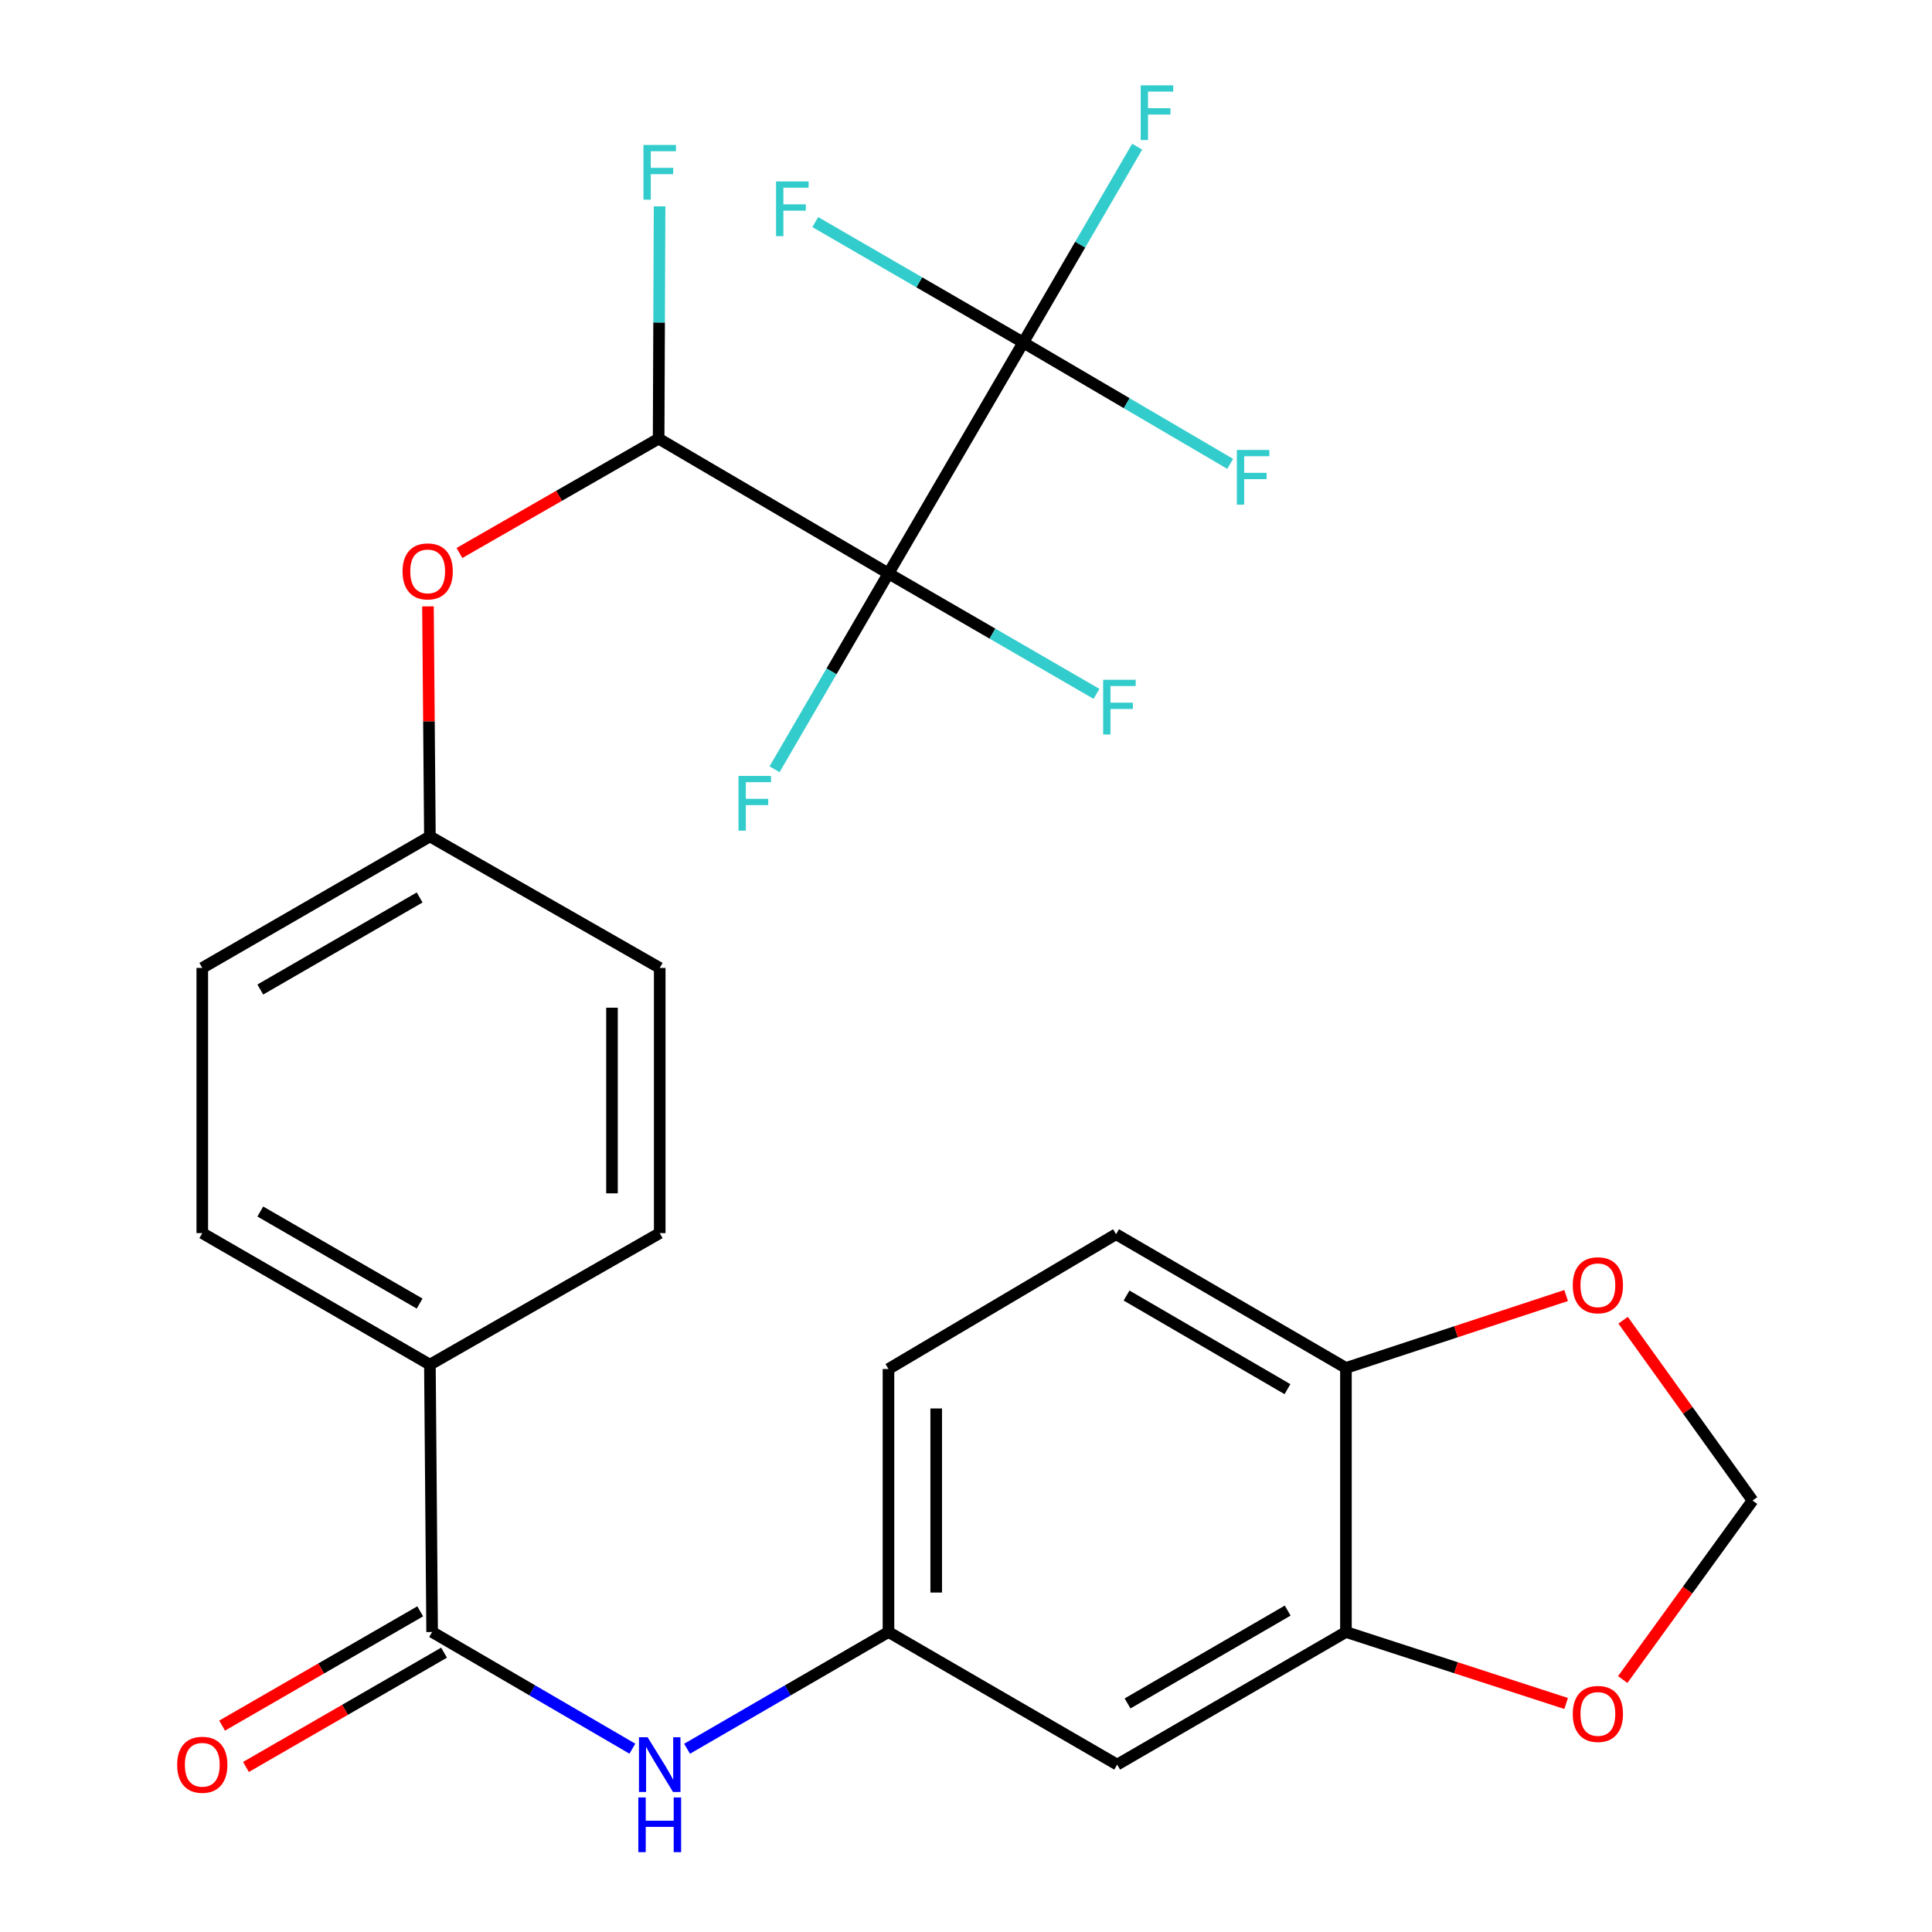 <?xml version='1.0' encoding='iso-8859-1'?>
<svg version='1.1' baseProfile='full'
              xmlns='http://www.w3.org/2000/svg'
                      xmlns:rdkit='http://www.rdkit.org/xml'
                      xmlns:xlink='http://www.w3.org/1999/xlink'
                  xml:space='preserve'
width='1000px' height='1000px' viewBox='0 0 1000 1000'>
<!-- END OF HEADER -->
<rect style='opacity:1.0;fill:#FFFFFF;stroke:none' width='1000' height='1000' x='0' y='0'> </rect>
<path class='bond-0' d='M 459.874,296.809 L 529.638,177.292' style='fill:none;fill-rule:evenodd;stroke:#000000;stroke-width:6px;stroke-linecap:butt;stroke-linejoin:miter;stroke-opacity:1' />
<path class='bond-1' d='M 459.874,296.809 L 340.907,227.045' style='fill:none;fill-rule:evenodd;stroke:#000000;stroke-width:6px;stroke-linecap:butt;stroke-linejoin:miter;stroke-opacity:1' />
<path class='bond-14' d='M 459.874,296.809 L 513.703,327.973' style='fill:none;fill-rule:evenodd;stroke:#000000;stroke-width:6px;stroke-linecap:butt;stroke-linejoin:miter;stroke-opacity:1' />
<path class='bond-14' d='M 513.703,327.973 L 567.532,359.137' style='fill:none;fill-rule:evenodd;stroke:#33CCCC;stroke-width:6px;stroke-linecap:butt;stroke-linejoin:miter;stroke-opacity:1' />
<path class='bond-15' d='M 459.874,296.809 L 430.387,347.493' style='fill:none;fill-rule:evenodd;stroke:#000000;stroke-width:6px;stroke-linecap:butt;stroke-linejoin:miter;stroke-opacity:1' />
<path class='bond-15' d='M 430.387,347.493 L 400.9,398.176' style='fill:none;fill-rule:evenodd;stroke:#33CCCC;stroke-width:6px;stroke-linecap:butt;stroke-linejoin:miter;stroke-opacity:1' />
<path class='bond-16' d='M 529.638,177.292 L 559.12,126.609' style='fill:none;fill-rule:evenodd;stroke:#000000;stroke-width:6px;stroke-linecap:butt;stroke-linejoin:miter;stroke-opacity:1' />
<path class='bond-16' d='M 559.12,126.609 L 588.601,75.925' style='fill:none;fill-rule:evenodd;stroke:#33CCCC;stroke-width:6px;stroke-linecap:butt;stroke-linejoin:miter;stroke-opacity:1' />
<path class='bond-17' d='M 529.638,177.292 L 583.188,208.695' style='fill:none;fill-rule:evenodd;stroke:#000000;stroke-width:6px;stroke-linecap:butt;stroke-linejoin:miter;stroke-opacity:1' />
<path class='bond-17' d='M 583.188,208.695 L 636.738,240.097' style='fill:none;fill-rule:evenodd;stroke:#33CCCC;stroke-width:6px;stroke-linecap:butt;stroke-linejoin:miter;stroke-opacity:1' />
<path class='bond-18' d='M 529.638,177.292 L 475.81,146.123' style='fill:none;fill-rule:evenodd;stroke:#000000;stroke-width:6px;stroke-linecap:butt;stroke-linejoin:miter;stroke-opacity:1' />
<path class='bond-18' d='M 475.81,146.123 L 421.981,114.953' style='fill:none;fill-rule:evenodd;stroke:#33CCCC;stroke-width:6px;stroke-linecap:butt;stroke-linejoin:miter;stroke-opacity:1' />
<path class='bond-6' d='M 340.907,227.045 L 289.358,256.637' style='fill:none;fill-rule:evenodd;stroke:#000000;stroke-width:6px;stroke-linecap:butt;stroke-linejoin:miter;stroke-opacity:1' />
<path class='bond-6' d='M 289.358,256.637 L 237.809,286.229' style='fill:none;fill-rule:evenodd;stroke:#FF0000;stroke-width:6px;stroke-linecap:butt;stroke-linejoin:miter;stroke-opacity:1' />
<path class='bond-22' d='M 340.907,227.045 L 341.152,166.922' style='fill:none;fill-rule:evenodd;stroke:#000000;stroke-width:6px;stroke-linecap:butt;stroke-linejoin:miter;stroke-opacity:1' />
<path class='bond-22' d='M 341.152,166.922 L 341.398,106.798' style='fill:none;fill-rule:evenodd;stroke:#33CCCC;stroke-width:6px;stroke-linecap:butt;stroke-linejoin:miter;stroke-opacity:1' />
<path class='bond-2' d='M 223.668,844.722 L 222.515,706.334' style='fill:none;fill-rule:evenodd;stroke:#000000;stroke-width:6px;stroke-linecap:butt;stroke-linejoin:miter;stroke-opacity:1' />
<path class='bond-3' d='M 223.668,844.722 L 275.495,874.92' style='fill:none;fill-rule:evenodd;stroke:#000000;stroke-width:6px;stroke-linecap:butt;stroke-linejoin:miter;stroke-opacity:1' />
<path class='bond-3' d='M 275.495,874.92 L 327.321,905.117' style='fill:none;fill-rule:evenodd;stroke:#0000FF;stroke-width:6px;stroke-linecap:butt;stroke-linejoin:miter;stroke-opacity:1' />
<path class='bond-13' d='M 217.495,834.023 L 166.228,863.602' style='fill:none;fill-rule:evenodd;stroke:#000000;stroke-width:6px;stroke-linecap:butt;stroke-linejoin:miter;stroke-opacity:1' />
<path class='bond-13' d='M 166.228,863.602 L 114.961,893.18' style='fill:none;fill-rule:evenodd;stroke:#FF0000;stroke-width:6px;stroke-linecap:butt;stroke-linejoin:miter;stroke-opacity:1' />
<path class='bond-13' d='M 229.841,855.422 L 178.574,885' style='fill:none;fill-rule:evenodd;stroke:#000000;stroke-width:6px;stroke-linecap:butt;stroke-linejoin:miter;stroke-opacity:1' />
<path class='bond-13' d='M 178.574,885 L 127.307,914.579' style='fill:none;fill-rule:evenodd;stroke:#FF0000;stroke-width:6px;stroke-linecap:butt;stroke-linejoin:miter;stroke-opacity:1' />
<path class='bond-10' d='M 355.631,905.152 L 407.753,874.937' style='fill:none;fill-rule:evenodd;stroke:#0000FF;stroke-width:6px;stroke-linecap:butt;stroke-linejoin:miter;stroke-opacity:1' />
<path class='bond-10' d='M 407.753,874.937 L 459.874,844.722' style='fill:none;fill-rule:evenodd;stroke:#000000;stroke-width:6px;stroke-linecap:butt;stroke-linejoin:miter;stroke-opacity:1' />
<path class='bond-4' d='M 696.657,844.722 L 578.252,913.361' style='fill:none;fill-rule:evenodd;stroke:#000000;stroke-width:6px;stroke-linecap:butt;stroke-linejoin:miter;stroke-opacity:1' />
<path class='bond-4' d='M 666.506,833.645 L 583.623,881.692' style='fill:none;fill-rule:evenodd;stroke:#000000;stroke-width:6px;stroke-linecap:butt;stroke-linejoin:miter;stroke-opacity:1' />
<path class='bond-9' d='M 696.657,844.722 L 753.644,863.22' style='fill:none;fill-rule:evenodd;stroke:#000000;stroke-width:6px;stroke-linecap:butt;stroke-linejoin:miter;stroke-opacity:1' />
<path class='bond-9' d='M 753.644,863.22 L 810.63,881.718' style='fill:none;fill-rule:evenodd;stroke:#FF0000;stroke-width:6px;stroke-linecap:butt;stroke-linejoin:miter;stroke-opacity:1' />
<path class='bond-28' d='M 696.657,844.722 L 696.657,708.05' style='fill:none;fill-rule:evenodd;stroke:#000000;stroke-width:6px;stroke-linecap:butt;stroke-linejoin:miter;stroke-opacity:1' />
<path class='bond-5' d='M 578.252,913.361 L 459.874,844.722' style='fill:none;fill-rule:evenodd;stroke:#000000;stroke-width:6px;stroke-linecap:butt;stroke-linejoin:miter;stroke-opacity:1' />
<path class='bond-23' d='M 221.515,313.862 L 222.015,373.397' style='fill:none;fill-rule:evenodd;stroke:#FF0000;stroke-width:6px;stroke-linecap:butt;stroke-linejoin:miter;stroke-opacity:1' />
<path class='bond-23' d='M 222.015,373.397 L 222.515,432.933' style='fill:none;fill-rule:evenodd;stroke:#000000;stroke-width:6px;stroke-linecap:butt;stroke-linejoin:miter;stroke-opacity:1' />
<path class='bond-7' d='M 222.515,706.334 L 104.701,638.258' style='fill:none;fill-rule:evenodd;stroke:#000000;stroke-width:6px;stroke-linecap:butt;stroke-linejoin:miter;stroke-opacity:1' />
<path class='bond-7' d='M 217.203,674.732 L 134.733,627.079' style='fill:none;fill-rule:evenodd;stroke:#000000;stroke-width:6px;stroke-linecap:butt;stroke-linejoin:miter;stroke-opacity:1' />
<path class='bond-27' d='M 222.515,706.334 L 341.469,638.258' style='fill:none;fill-rule:evenodd;stroke:#000000;stroke-width:6px;stroke-linecap:butt;stroke-linejoin:miter;stroke-opacity:1' />
<path class='bond-8' d='M 696.657,708.05 L 577.676,638.835' style='fill:none;fill-rule:evenodd;stroke:#000000;stroke-width:6px;stroke-linecap:butt;stroke-linejoin:miter;stroke-opacity:1' />
<path class='bond-8' d='M 666.387,719.022 L 583.1,670.571' style='fill:none;fill-rule:evenodd;stroke:#000000;stroke-width:6px;stroke-linecap:butt;stroke-linejoin:miter;stroke-opacity:1' />
<path class='bond-11' d='M 696.657,708.05 L 753.642,689.307' style='fill:none;fill-rule:evenodd;stroke:#000000;stroke-width:6px;stroke-linecap:butt;stroke-linejoin:miter;stroke-opacity:1' />
<path class='bond-11' d='M 753.642,689.307 L 810.626,670.564' style='fill:none;fill-rule:evenodd;stroke:#FF0000;stroke-width:6px;stroke-linecap:butt;stroke-linejoin:miter;stroke-opacity:1' />
<path class='bond-12' d='M 839.917,869.321 L 873.516,822.998' style='fill:none;fill-rule:evenodd;stroke:#FF0000;stroke-width:6px;stroke-linecap:butt;stroke-linejoin:miter;stroke-opacity:1' />
<path class='bond-12' d='M 873.516,822.998 L 907.115,776.674' style='fill:none;fill-rule:evenodd;stroke:#000000;stroke-width:6px;stroke-linecap:butt;stroke-linejoin:miter;stroke-opacity:1' />
<path class='bond-24' d='M 459.874,844.722 L 459.874,708.599' style='fill:none;fill-rule:evenodd;stroke:#000000;stroke-width:6px;stroke-linecap:butt;stroke-linejoin:miter;stroke-opacity:1' />
<path class='bond-24' d='M 484.579,824.304 L 484.579,729.017' style='fill:none;fill-rule:evenodd;stroke:#000000;stroke-width:6px;stroke-linecap:butt;stroke-linejoin:miter;stroke-opacity:1' />
<path class='bond-29' d='M 840.118,683.351 L 873.617,730.013' style='fill:none;fill-rule:evenodd;stroke:#FF0000;stroke-width:6px;stroke-linecap:butt;stroke-linejoin:miter;stroke-opacity:1' />
<path class='bond-29' d='M 873.617,730.013 L 907.115,776.674' style='fill:none;fill-rule:evenodd;stroke:#000000;stroke-width:6px;stroke-linecap:butt;stroke-linejoin:miter;stroke-opacity:1' />
<path class='bond-19' d='M 577.676,638.835 L 459.874,708.599' style='fill:none;fill-rule:evenodd;stroke:#000000;stroke-width:6px;stroke-linecap:butt;stroke-linejoin:miter;stroke-opacity:1' />
<path class='bond-20' d='M 341.469,638.258 L 341.469,500.995' style='fill:none;fill-rule:evenodd;stroke:#000000;stroke-width:6px;stroke-linecap:butt;stroke-linejoin:miter;stroke-opacity:1' />
<path class='bond-20' d='M 316.765,617.669 L 316.765,521.585' style='fill:none;fill-rule:evenodd;stroke:#000000;stroke-width:6px;stroke-linecap:butt;stroke-linejoin:miter;stroke-opacity:1' />
<path class='bond-21' d='M 104.701,638.258 L 104.701,500.995' style='fill:none;fill-rule:evenodd;stroke:#000000;stroke-width:6px;stroke-linecap:butt;stroke-linejoin:miter;stroke-opacity:1' />
<path class='bond-25' d='M 222.515,432.933 L 104.701,500.995' style='fill:none;fill-rule:evenodd;stroke:#000000;stroke-width:6px;stroke-linecap:butt;stroke-linejoin:miter;stroke-opacity:1' />
<path class='bond-25' d='M 217.201,464.534 L 134.731,512.178' style='fill:none;fill-rule:evenodd;stroke:#000000;stroke-width:6px;stroke-linecap:butt;stroke-linejoin:miter;stroke-opacity:1' />
<path class='bond-26' d='M 222.515,432.933 L 341.469,500.995' style='fill:none;fill-rule:evenodd;stroke:#000000;stroke-width:6px;stroke-linecap:butt;stroke-linejoin:miter;stroke-opacity:1' />
<path  class='atom-4' d='M 335.209 899.201
L 344.489 914.201
Q 345.409 915.681, 346.889 918.361
Q 348.369 921.041, 348.449 921.201
L 348.449 899.201
L 352.209 899.201
L 352.209 927.521
L 348.329 927.521
L 338.369 911.121
Q 337.209 909.201, 335.969 907.001
Q 334.769 904.801, 334.409 904.121
L 334.409 927.521
L 330.729 927.521
L 330.729 899.201
L 335.209 899.201
' fill='#0000FF'/>
<path  class='atom-4' d='M 330.389 930.353
L 334.229 930.353
L 334.229 942.393
L 348.709 942.393
L 348.709 930.353
L 352.549 930.353
L 352.549 958.673
L 348.709 958.673
L 348.709 945.593
L 334.229 945.593
L 334.229 958.673
L 330.389 958.673
L 330.389 930.353
' fill='#0000FF'/>
<path  class='atom-7' d='M 208.363 295.75
Q 208.363 288.95, 211.723 285.15
Q 215.083 281.35, 221.363 281.35
Q 227.643 281.35, 231.003 285.15
Q 234.363 288.95, 234.363 295.75
Q 234.363 302.63, 230.963 306.55
Q 227.563 310.43, 221.363 310.43
Q 215.123 310.43, 211.723 306.55
Q 208.363 302.67, 208.363 295.75
M 221.363 307.23
Q 225.683 307.23, 228.003 304.35
Q 230.363 301.43, 230.363 295.75
Q 230.363 290.19, 228.003 287.39
Q 225.683 284.55, 221.363 284.55
Q 217.043 284.55, 214.683 287.35
Q 212.363 290.15, 212.363 295.75
Q 212.363 301.47, 214.683 304.35
Q 217.043 307.23, 221.363 307.23
' fill='#FF0000'/>
<path  class='atom-10' d='M 814.058 887.13
Q 814.058 880.33, 817.418 876.53
Q 820.778 872.73, 827.058 872.73
Q 833.338 872.73, 836.698 876.53
Q 840.058 880.33, 840.058 887.13
Q 840.058 894.01, 836.658 897.93
Q 833.258 901.81, 827.058 901.81
Q 820.818 901.81, 817.418 897.93
Q 814.058 894.05, 814.058 887.13
M 827.058 898.61
Q 831.378 898.61, 833.698 895.73
Q 836.058 892.81, 836.058 887.13
Q 836.058 881.57, 833.698 878.77
Q 831.378 875.93, 827.058 875.93
Q 822.738 875.93, 820.378 878.73
Q 818.058 881.53, 818.058 887.13
Q 818.058 892.85, 820.378 895.73
Q 822.738 898.61, 827.058 898.61
' fill='#FF0000'/>
<path  class='atom-12' d='M 814.058 665.239
Q 814.058 658.439, 817.418 654.639
Q 820.778 650.839, 827.058 650.839
Q 833.338 650.839, 836.698 654.639
Q 840.058 658.439, 840.058 665.239
Q 840.058 672.119, 836.658 676.039
Q 833.258 679.919, 827.058 679.919
Q 820.818 679.919, 817.418 676.039
Q 814.058 672.159, 814.058 665.239
M 827.058 676.719
Q 831.378 676.719, 833.698 673.839
Q 836.058 670.919, 836.058 665.239
Q 836.058 659.679, 833.698 656.879
Q 831.378 654.039, 827.058 654.039
Q 822.738 654.039, 820.378 656.839
Q 818.058 659.639, 818.058 665.239
Q 818.058 670.959, 820.378 673.839
Q 822.738 676.719, 827.058 676.719
' fill='#FF0000'/>
<path  class='atom-14' d='M 91.701 913.441
Q 91.701 906.641, 95.061 902.841
Q 98.421 899.041, 104.701 899.041
Q 110.981 899.041, 114.341 902.841
Q 117.701 906.641, 117.701 913.441
Q 117.701 920.321, 114.301 924.241
Q 110.901 928.121, 104.701 928.121
Q 98.461 928.121, 95.061 924.241
Q 91.701 920.361, 91.701 913.441
M 104.701 924.921
Q 109.021 924.921, 111.341 922.041
Q 113.701 919.121, 113.701 913.441
Q 113.701 907.881, 111.341 905.081
Q 109.021 902.241, 104.701 902.241
Q 100.381 902.241, 98.021 905.041
Q 95.701 907.841, 95.701 913.441
Q 95.701 919.161, 98.021 922.041
Q 100.381 924.921, 104.701 924.921
' fill='#FF0000'/>
<path  class='atom-15' d='M 570.985 351.85
L 587.825 351.85
L 587.825 355.09
L 574.785 355.09
L 574.785 363.69
L 586.385 363.69
L 586.385 366.97
L 574.785 366.97
L 574.785 380.17
L 570.985 380.17
L 570.985 351.85
' fill='#33CCCC'/>
<path  class='atom-16' d='M 382.24 401.617
L 399.08 401.617
L 399.08 404.857
L 386.04 404.857
L 386.04 413.457
L 397.64 413.457
L 397.64 416.737
L 386.04 416.737
L 386.04 429.937
L 382.24 429.937
L 382.24 401.617
' fill='#33CCCC'/>
<path  class='atom-17' d='M 590.419 44.165
L 607.259 44.165
L 607.259 47.405
L 594.219 47.405
L 594.219 56.005
L 605.819 56.005
L 605.819 59.285
L 594.219 59.285
L 594.219 72.485
L 590.419 72.485
L 590.419 44.165
' fill='#33CCCC'/>
<path  class='atom-18' d='M 640.186 232.896
L 657.026 232.896
L 657.026 236.136
L 643.986 236.136
L 643.986 244.736
L 655.586 244.736
L 655.586 248.016
L 643.986 248.016
L 643.986 261.216
L 640.186 261.216
L 640.186 232.896
' fill='#33CCCC'/>
<path  class='atom-19' d='M 401.688 93.918
L 418.528 93.918
L 418.528 97.158
L 405.488 97.158
L 405.488 105.758
L 417.088 105.758
L 417.088 109.038
L 405.488 109.038
L 405.488 122.238
L 401.688 122.238
L 401.688 93.918
' fill='#33CCCC'/>
<path  class='atom-23' d='M 333.049 75.032
L 349.889 75.032
L 349.889 78.272
L 336.849 78.272
L 336.849 86.872
L 348.449 86.872
L 348.449 90.152
L 336.849 90.152
L 336.849 103.352
L 333.049 103.352
L 333.049 75.032
' fill='#33CCCC'/>
</svg>
